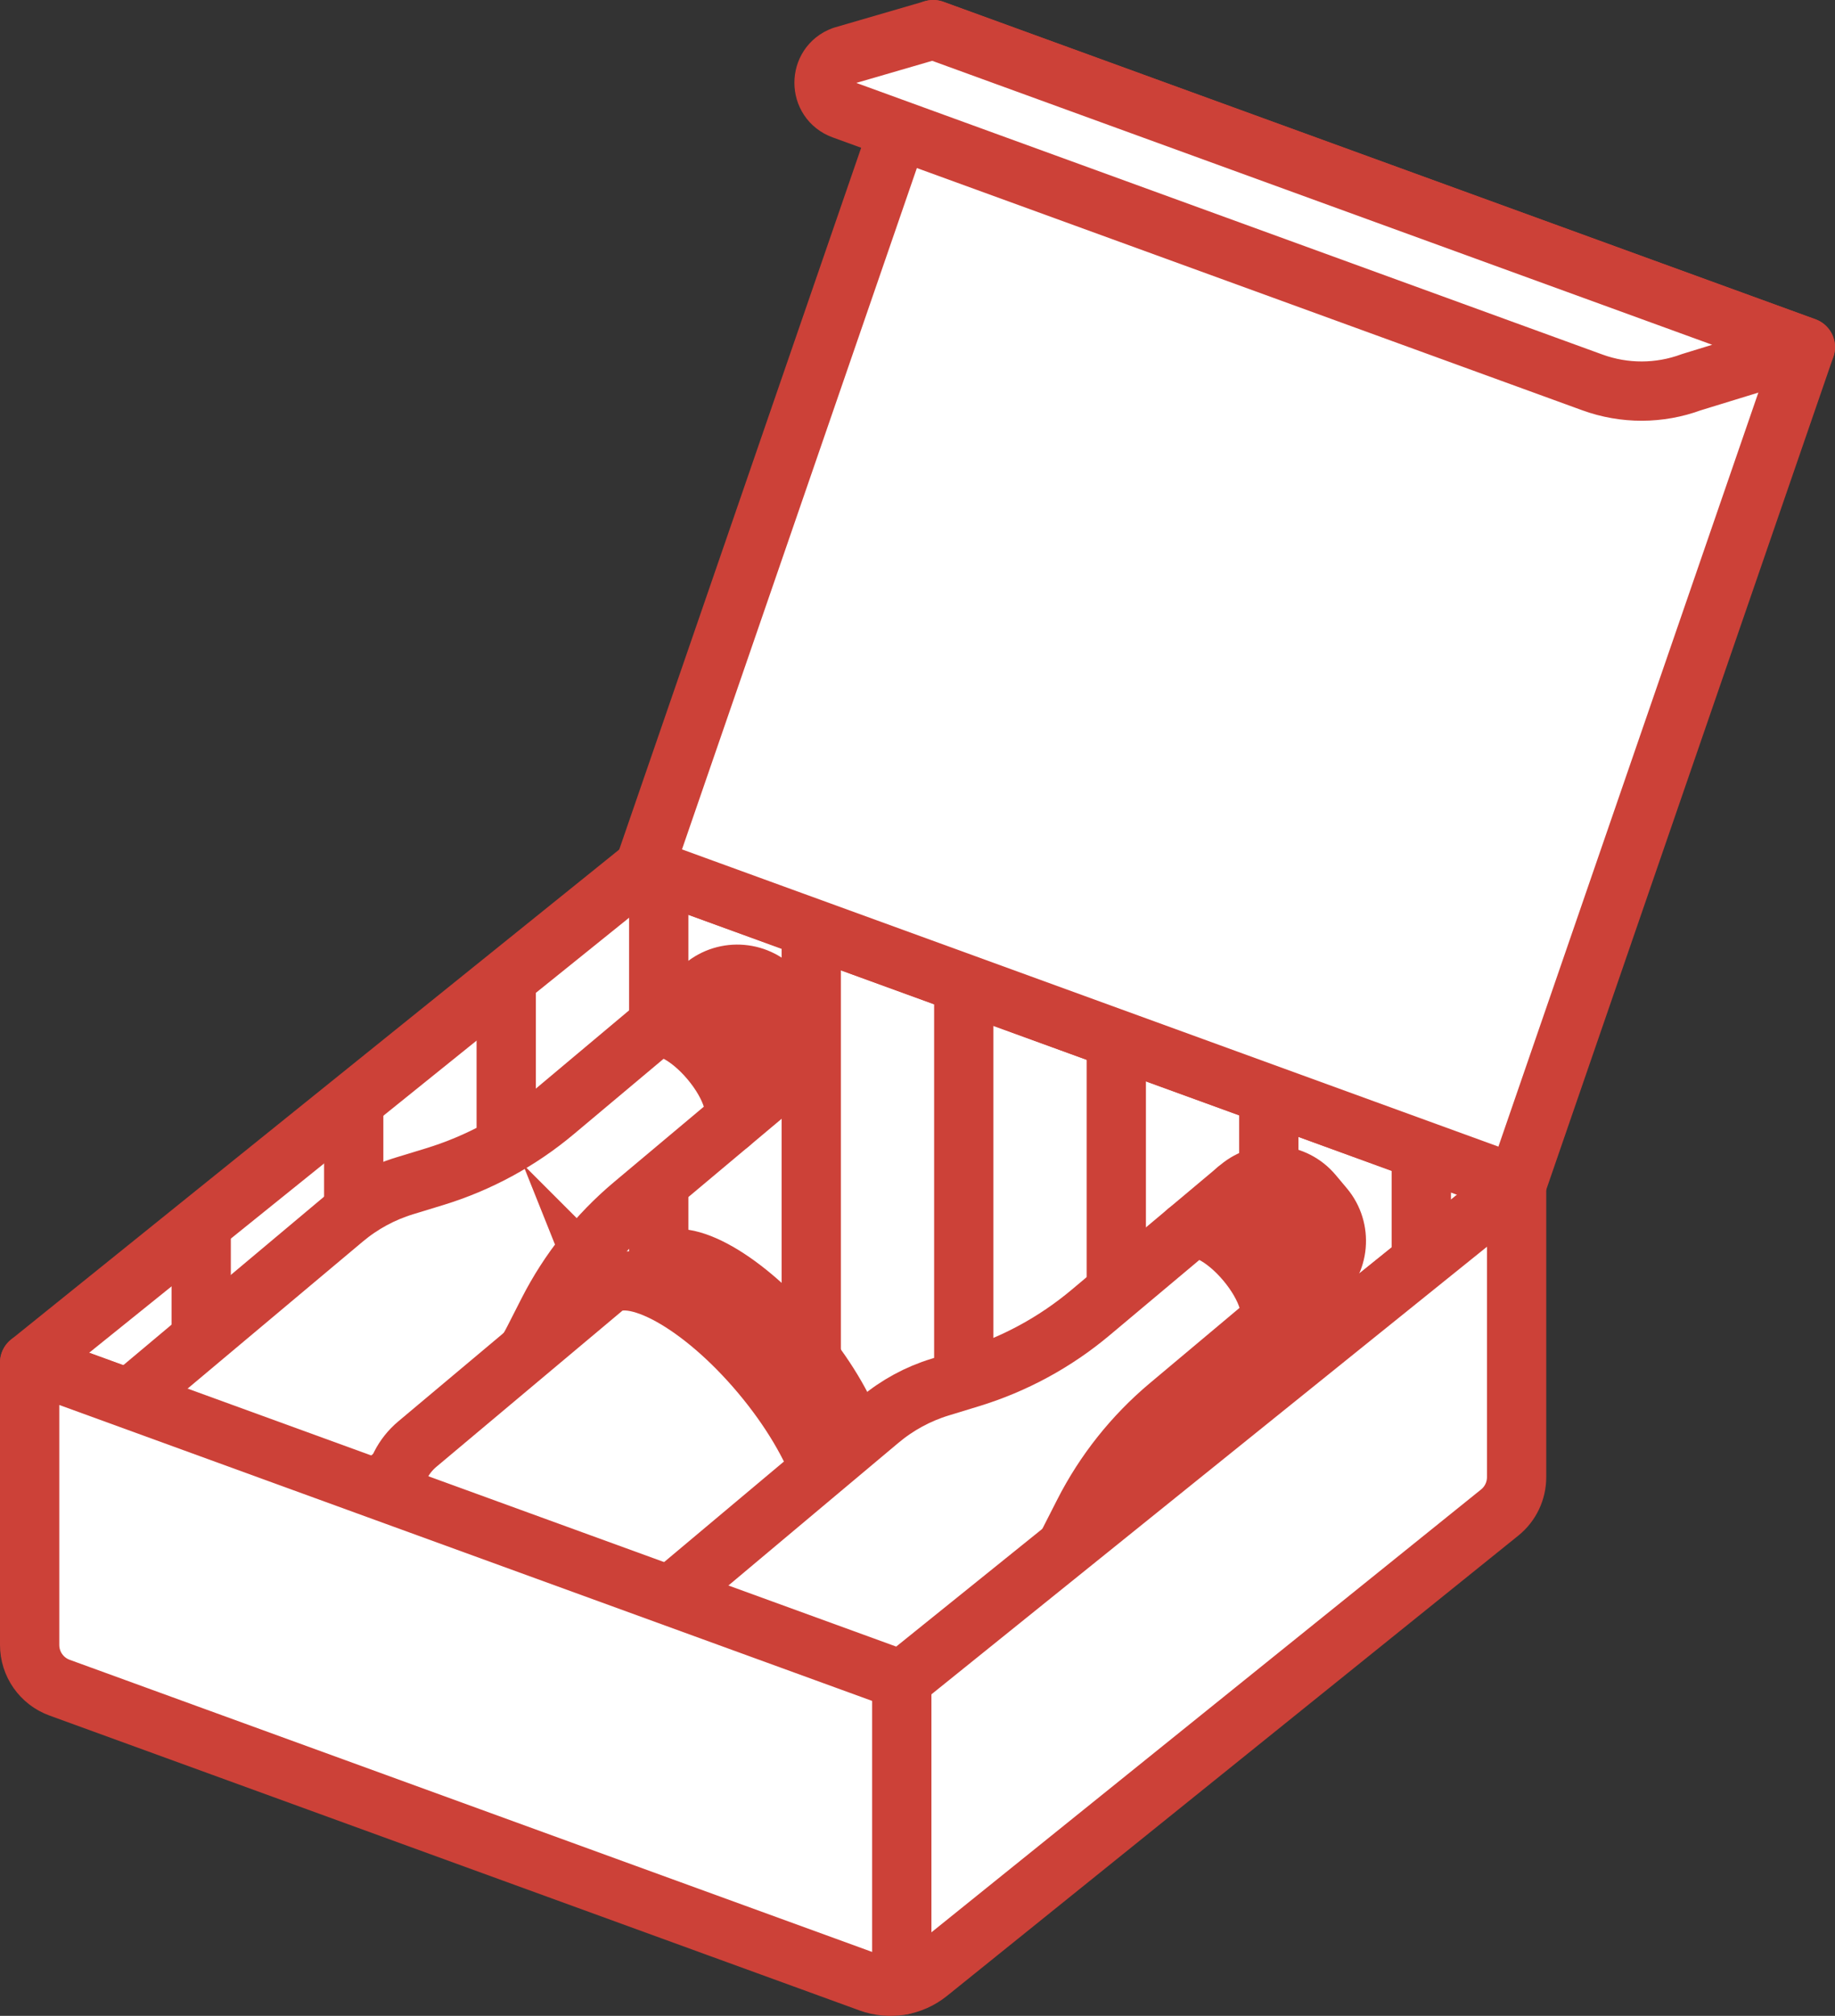 <?xml version="1.0" encoding="UTF-8"?>
<svg id="_レイヤー_2" data-name="レイヤー 2" xmlns="http://www.w3.org/2000/svg" xmlns:xlink="http://www.w3.org/1999/xlink" version="1.1" viewBox="0 0 123.824 136">
  <rect x="0" y="0" width="123.824" height="136" fill="#333333" stroke="none"/>
  <defs>
    <style>
      .cls-1 {
        clip-path: url(#clippath);
      }

      .cls-2 {
        fill: none;
        stroke-width: 0px;
      }

      .cls-3, .cls-4 {
        fill: #cc4138;
      }

      .cls-3, .cls-4, .cls-5, .cls-6 {
        stroke-linejoin: round;
      }

      .cls-3, .cls-4, .cls-5, .cls-6, .cls-7 {
        stroke: #cc4138;
        stroke-width: 4px;
      }

      .cls-4, .cls-5 {
        stroke-linecap: round;
      }

      .cls-5, .cls-6, .cls-7 {
        fill: #fff;
      }

      .cls-7 {
        stroke-miterlimit: 10;
      }
    </style>
    <clipPath id="clippath">
      <polygon class="cls-2" points="60.851 113.35 2 91.93 43.488 58.511 102.339 79.931 60.851 113.35"/>
    </clipPath>
  </defs>
  <polygon class="cls-5" points="60.851 113.35 2 91.93 43.488 58.511 102.339 79.931 60.851 113.35"/>
  <g class="cls-1">
    <g>
      <g>
        <line class="cls-5" x1="3.284" y1="39.833" x2="3.284" y2="132.028"/>
        <line class="cls-5" x1="13.576" y1="39.833" x2="13.576" y2="132.028"/>
        <line class="cls-5" x1="23.868" y1="39.833" x2="23.868" y2="132.028"/>
        <line class="cls-5" x1="34.159" y1="39.833" x2="34.159" y2="132.028"/>
        <line class="cls-5" x1="44.451" y1="39.833" x2="44.451" y2="132.028"/>
      </g>
      <g>
        <line class="cls-5" x1="65.034" y1="39.833" x2="65.034" y2="132.028"/>
        <line class="cls-5" x1="75.326" y1="39.833" x2="75.326" y2="132.028"/>
        <line class="cls-5" x1="54.742" y1="39.833" x2="54.742" y2="132.028"/>
        <line class="cls-5" x1="85.617" y1="39.833" x2="85.617" y2="132.028"/>
        <line class="cls-5" x1="95.909" y1="39.833" x2="95.909" y2="132.028"/>
        <line class="cls-5" x1="106.2" y1="39.833" x2="106.2" y2="132.028"/>
      </g>
    </g>
  </g>
  <polygon class="cls-5" points="102.339 79.931 43.488 58.511 62.973 2 121.824 23.42 102.339 79.931"/>
  <g>
    <path class="cls-3" d="M47.265,66.755h8.22v.265c0,1.946-1.58,3.526-3.526,3.526h-1.168c-1.946,0-3.526-1.58-3.526-3.526v-.265h0Z" transform="translate(31.809 152.134) rotate(-130)"/>
    <g>
      <path class="cls-3" d="M43.958,69.509c.736-.618,2.516.291,3.975,2.03,1.459,1.739,2.045,3.649,1.309,4.267l3.323-2.788-5.284-6.297-3.323,2.788-0-0Z"/>
      <path class="cls-7" d="M43.958,69.509l-0-0c.736-.618,2.516.291,3.975,2.03,1.459,1.739,2.045,3.649,1.309,4.267l-6.522,5.472c-2.381,1.998-4.335,4.455-5.746,7.225l-.965,1.895c-.71,1.395-1.695,2.633-2.894,3.64l-14.186,11.903c-1.778,1.492-4.43,1.26-5.922-.518l-4.509-5.374c-1.492-1.778-1.26-4.43.518-5.922l14.184-11.901c1.2-1.007,2.591-1.762,4.09-2.22l2.033-.621c2.974-.909,5.734-2.407,8.116-4.406l6.519-5.47Z"/>
    </g>
  </g>
  <g>
    <ellipse class="cls-4" cx="51.016" cy="92.985" rx="3.717" ry="10.076" transform="translate(-47.834 54.547) rotate(-40)"/>
    <path class="cls-7" d="M40.76,86.854c1.841-1.545,6.582,1.075,10.59,5.852,4.008,4.777,5.765,9.901,3.924,11.445l-.001-.001-12.6,10.573c-1.914,1.606-4.768,1.357-6.375-.558l-8.696-10.364c-1.606-1.914-1.356-4.768.558-6.375l12.6-10.573-.001-.001Z"/>
  </g>
  <g>
    <path class="cls-3" d="M83.415,80.328h8.22v.265c0,1.946-1.58,3.526-3.526,3.526h-1.168c-1.946,0-3.526-1.58-3.526-3.526v-.265h0Z" transform="translate(80.798 202.124) rotate(-130)"/>
    <g>
      <path class="cls-3" d="M80.108,83.082c.736-.618,2.516.291,3.975,2.03,1.459,1.739,2.045,3.649,1.309,4.267l3.323-2.788-5.284-6.297-3.323,2.788-0-0Z"/>
      <path class="cls-6" d="M80.108,83.082l-0-0c.736-.618,2.516.291,3.975,2.03,1.459,1.739,2.045,3.649,1.309,4.267l-6.522,5.472c-2.381,1.998-4.335,4.455-5.746,7.225l-.965,1.895c-.71,1.395-1.695,2.633-2.894,3.64l-14.186,11.903c-1.778,1.492-4.43,1.26-5.922-.518l-4.509-5.374c-1.492-1.778-1.26-4.43.518-5.922l14.184-11.901c1.2-1.007,2.591-1.762,4.09-2.22l2.033-.621c2.974-.909,5.734-2.407,8.116-4.406l6.519-5.47Z"/>
    </g>
  </g>
  <path class="cls-5" d="M2,91.93v19.045c0,1.289.806,2.441,2.018,2.882l54.666,19.897c1.345.49,2.849.24,3.963-.658l38.549-31.051c.723-.582,1.143-1.46,1.143-2.388v-19.725l-41.488,33.419L2,91.93Z"/>
  <line class="cls-5" x1="60.851" y1="113.35" x2="60.851" y2="133.927"/>
  <path class="cls-5" d="M107.459,25.802L56.871,7.39c-1.683-.612-1.689-2.99-.009-3.611l6.111-1.779,58.851,21.42-7.696,2.365c-2.151.795-4.514.801-6.669.017Z"/>
</svg>